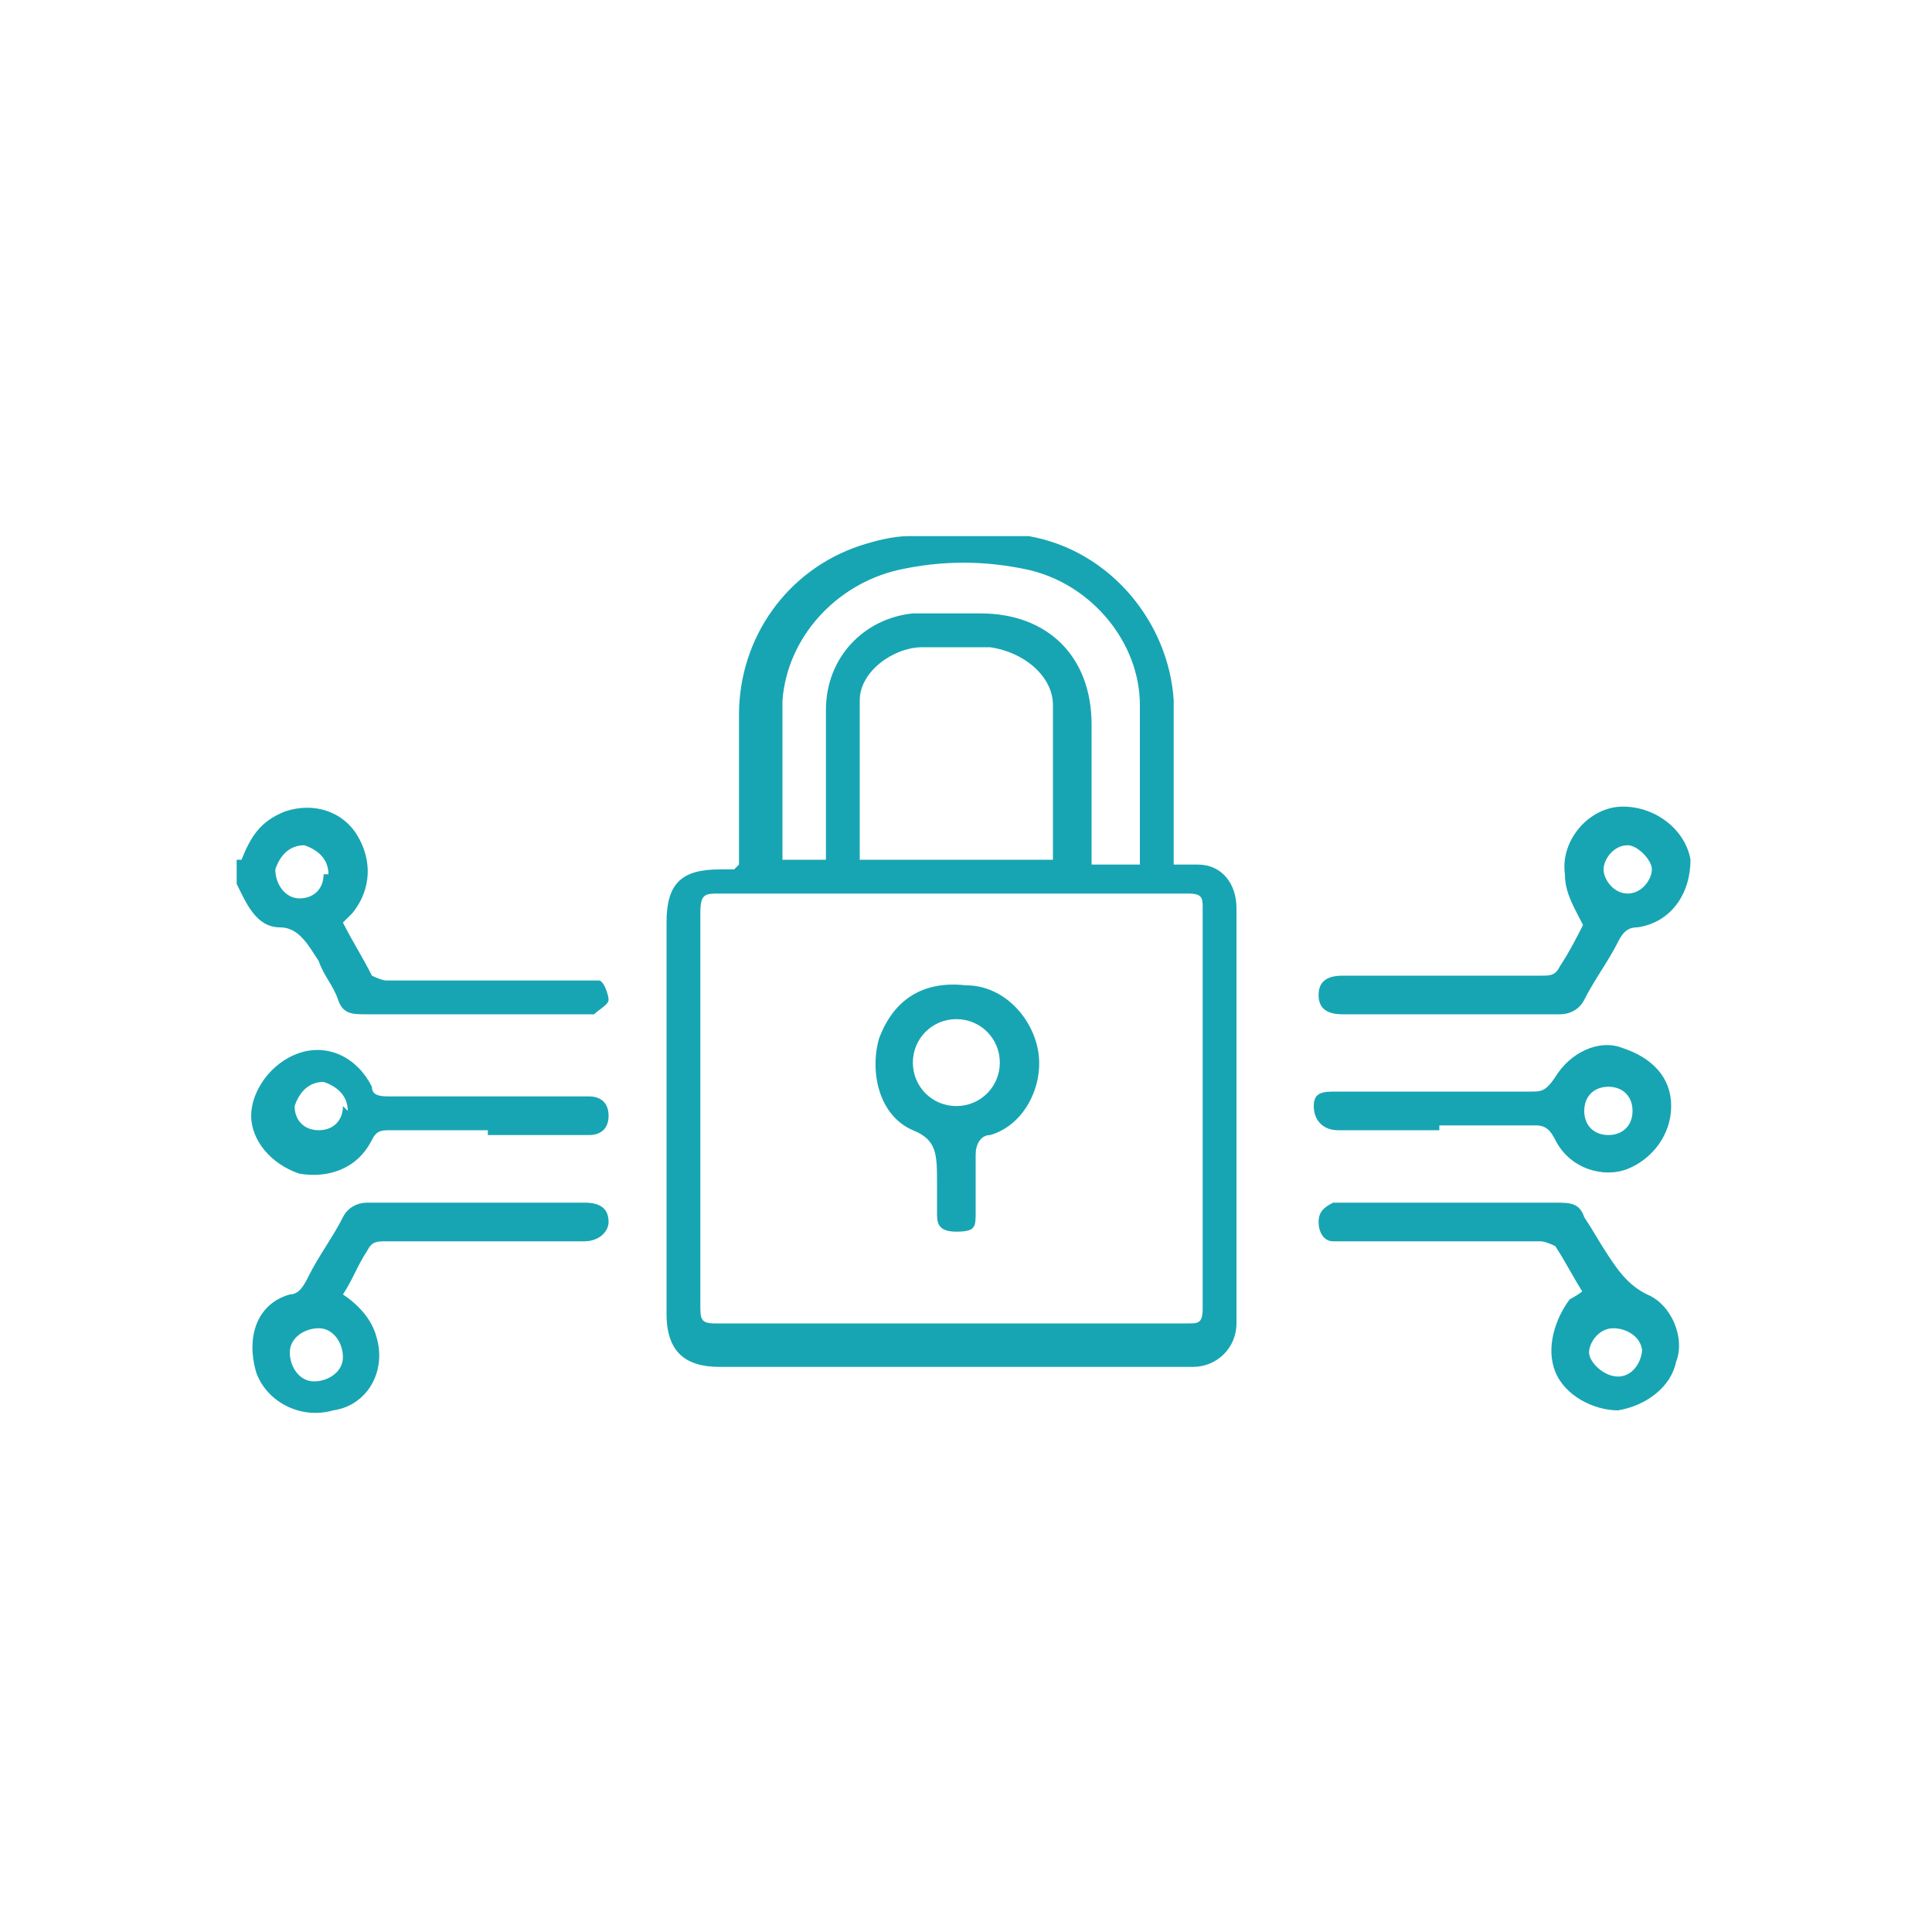 <svg xmlns="http://www.w3.org/2000/svg" viewBox="0 0 40 40"><defs><style>      .cls-1 {        fill: #17a5b3;      }    </style></defs><g><g id="Layer_1"><g id="Layer_1-2" data-name="Layer_1"><g><path class="cls-1" d="M5,17.8c.2-.5.4-.8.9-1,.6-.2,1.2,0,1.5.5.3.5.3,1.1-.1,1.6,0,0-.1.1-.2.2.2.4.4.7.6,1.1,0,0,.2.1.3.1h4.1c.1,0,.3,0,.3,0,.1,0,.2.3.2.4s-.2.2-.3.3c0,0-.2,0-.3,0h-4.4c-.3,0-.5,0-.6-.3s-.3-.5-.4-.8c-.2-.3-.4-.7-.8-.7-.5,0-.7-.5-.9-.9v-.5h0ZM6.8,18.1c0-.3-.2-.5-.5-.6-.3,0-.5.2-.6.5,0,.3.2.6.5.6s.5-.2.5-.5h0Z"></path><path class="cls-1" d="M15.3,17.9v-3.1c0-1.6,1-3,2.5-3.5.3-.1.7-.2,1-.2.8,0,1.7,0,2.5,0,1.7.3,2.9,1.8,3,3.4,0,1,0,2,0,3v.4h.5c.5,0,.8.4.8.9v8.6c0,.5-.4.9-.9.9h-9.8c-.7,0-1.1-.3-1.1-1.1v-8.1c0-.8.3-1.1,1.1-1.1h.3ZM19.8,27.4h4.8c.2,0,.3,0,.3-.3v-8.3c0-.2,0-.3-.3-.3h-1.4c-2.8,0-5.5,0-8.3,0-.3,0-.4,0-.4.4v8.1c0,.3,0,.4.3.4h4.8ZM17.9,17.8h3.9c0-1.1,0-2.1,0-3.2,0-.6-.6-1.1-1.3-1.2h-1.4c-.6,0-1.3.5-1.3,1.1,0,1.1,0,2.2,0,3.3h0ZM17.1,17.8v-3.1c0-1.1.8-1.9,1.8-2,.5,0,1,0,1.4,0,1.4,0,2.3.9,2.3,2.3v2.9h1c0-1.1,0-2.2,0-3.3,0-1.3-1-2.5-2.3-2.8-.9-.2-1.8-.2-2.7,0-1.3.3-2.3,1.4-2.4,2.7,0,1.1,0,2.2,0,3.3,0,0,0,0,0,0h1Z"></path><path class="cls-1" d="M32.8,19.2c-.2-.4-.4-.7-.4-1.1-.1-.7.5-1.4,1.2-1.4.7,0,1.3.5,1.4,1.1,0,.7-.4,1.3-1.1,1.4-.2,0-.3.1-.4.3-.2.4-.5.8-.7,1.2-.1.2-.3.3-.5.3h-4.5c-.3,0-.5-.1-.5-.4,0-.3.2-.4.5-.4h4.1c.2,0,.3,0,.4-.2.2-.3.4-.7.5-.9h0ZM33.7,17.5c-.3,0-.5.3-.5.5s.2.5.5.5.5-.3.5-.5-.3-.5-.5-.5Z"></path><path class="cls-1" d="M7.1,26.8c.3.2.6.5.7.9.2.7-.2,1.4-.9,1.5-.7.2-1.4-.2-1.6-.8-.2-.7,0-1.4.7-1.6.2,0,.3-.2.4-.4.2-.4.5-.8.7-1.2.1-.2.3-.3.5-.3h4.5c.3,0,.5.1.5.4,0,.2-.2.4-.5.4h-4.1c-.2,0-.3,0-.4.2-.2.3-.3.6-.5.9h0ZM6.6,27.5c-.3,0-.6.2-.6.5,0,.3.2.6.5.6s.6-.2.6-.5c0-.3-.2-.6-.5-.6Z"></path><path class="cls-1" d="M32.8,26.8c-.2-.3-.4-.7-.6-1,0,0-.2-.1-.3-.1h-4.3c-.2,0-.3-.2-.3-.4s.1-.3.3-.4h4.6c.3,0,.5,0,.6.3.2.3.3.5.5.8.2.3.4.6.8.8.5.2.8.9.6,1.4-.1.5-.6.9-1.2,1-.5,0-1.1-.3-1.3-.8-.2-.5,0-1.1.3-1.5,0,0,.2-.1.3-.2h0ZM34,28c0-.3-.3-.5-.6-.5-.3,0-.5.3-.5.5s.3.5.6.5.5-.3.5-.6Z"></path><path class="cls-1" d="M10.1,23.4h-2c-.2,0-.3,0-.4.2-.3.6-.9.8-1.5.7-.6-.2-1-.7-1-1.2s.4-1.1,1-1.3c.6-.2,1.2.1,1.5.7,0,.2.2.2.4.2h4.1c.2,0,.4.1.4.4,0,.3-.2.4-.4.4h-.6c-.5,0-1,0-1.5,0ZM7.2,23c0-.3-.2-.5-.5-.6-.3,0-.5.2-.6.5,0,.3.2.5.5.5s.5-.2.5-.5h0Z"></path><path class="cls-1" d="M29.8,23.4h-2.1c-.3,0-.5-.2-.5-.5,0-.3.2-.3.5-.3h4c.2,0,.3,0,.5-.3.3-.5.9-.8,1.4-.6.6.2,1,.6,1,1.2s-.4,1.1-.9,1.3-1.2,0-1.5-.6c-.1-.2-.2-.3-.4-.3h-2,0ZM32.8,23c0,.3.2.5.5.5s.5-.2.5-.5-.2-.5-.5-.5-.5.2-.5.5Z"></path><path class="cls-1" d="M19.4,24.5h0c0-.6,0-.9-.5-1.1-.7-.3-.9-1.2-.7-1.9.3-.8.9-1.2,1.8-1.1.8,0,1.4.7,1.5,1.4.1.7-.3,1.5-1,1.7-.2,0-.3.2-.3.4v1.2c0,.3,0,.4-.4.4s-.4-.2-.4-.4v-.7h0ZM19.8,22.9c.5,0,.9-.4.9-.9s-.4-.9-.9-.9c-.5,0-.9.4-.9.9s.4.9.9.9h0Z"></path></g></g></g></g></svg>